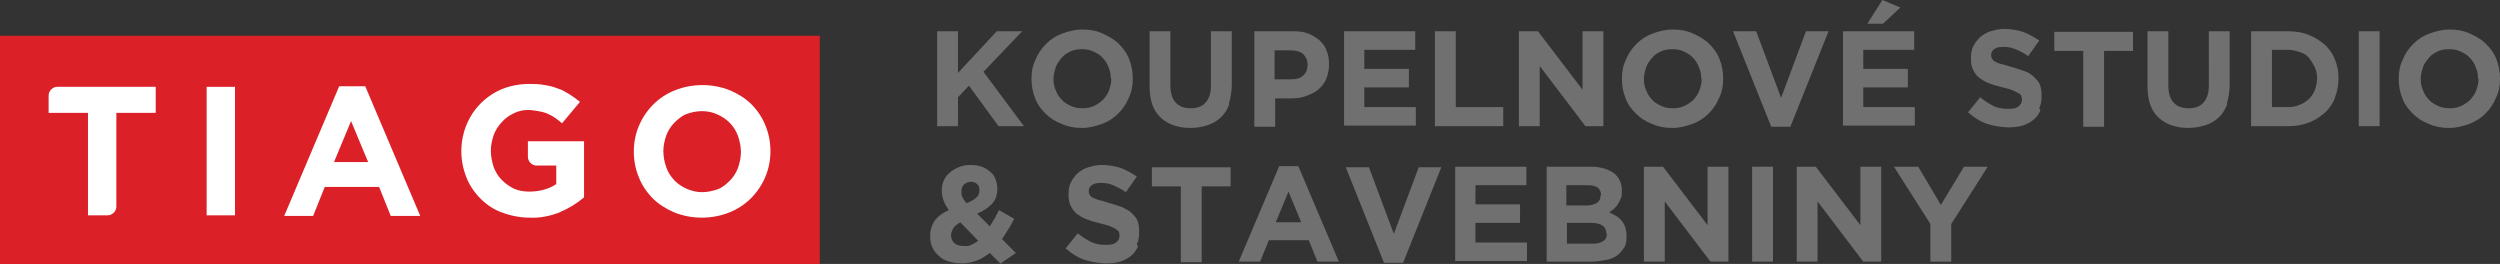 <?xml version="1.0" encoding="UTF-8"?>
<svg id="Layer_1" xmlns="http://www.w3.org/2000/svg" version="1.1" viewBox="0 0 431.9 45.6">
  <rect x="0" y="0" width="431.9" height="45.6" fill="#333333" stroke="none"/>
  <!-- Generator: Adobe Illustrator 29.6.1, SVG Export Plug-In . SVG Version: 2.1.1 Build 9)  -->
  <defs>
    <style>
      .st0 {
        fill: #707070;
      }

      .st1 {
        isolation: isolate;
      }

      .st2 {
        fill: #be1e2d;
      }

      .st3 {
        fill: #fff;
      }

      .st4 {
        fill: #dc2028;
      }
    </style>
  </defs>
  <g id="Group_229">
    <g id="Loga_wip_Tiago_pozitiv_red">
      <g id="Group_1">
        <rect id="Rectangle_1" class="st2" y="6.2" width="141.6" height="40"/>
        <rect id="Rectangle_2" class="st4" y="6.2" width="141.6" height="40"/>
      </g>
      <g id="Group_2">
        <path id="Path_1" class="st3" d="M26.9,15v4.5h-6.8v16.2c0,.8-.7,1.5-1.5,1.5h-3.4v-17.7h-6.8v-3c0-.8.7-1.5,1.5-1.5,0,0,0,0,0,0h16.9,0Z"/>
        <path id="Path_2" class="st3" d="M35.7,37.3V15h4.9v22.2h-4.9Z"/>
        <path id="Path_3" class="st3" d="M67.5,37.3l-2-5h-9.4l-2,5h-5l9.5-22.4h4.5l9.5,22.4h-5.1,0ZM60.7,20.8l-3,7.2h5.9l-3-7.2Z"/>
        <path id="Path_4" class="st3" d="M96.9,36.6c-1.7.7-3.6,1.1-5.4,1-1.6,0-3.2-.3-4.8-.9-1.4-.5-2.6-1.3-3.7-2.4-1-1-1.9-2.3-2.4-3.6-.6-1.5-.9-3-.9-4.6h0c0-4.7,2.7-8.9,7-10.7,1.5-.6,3.1-.9,4.7-.9.9,0,1.8,0,2.7.2.8.1,1.5.3,2.3.6.7.2,1.3.6,2,1,.6.4,1.2.8,1.8,1.3l-3.1,3.7c-.4-.3-.8-.7-1.3-1-.4-.3-.9-.5-1.3-.7-.5-.2-1-.3-1.5-.4-.6-.1-1.2-.2-1.8-.2-.9,0-1.7.2-2.5.6-.8.4-1.5.9-2,1.5-.6.6-1.1,1.4-1.4,2.2-.3.9-.5,1.8-.5,2.7h0c0,1,.2,2,.5,2.9.3.8.8,1.6,1.4,2.2.6.6,1.3,1.1,2.1,1.5.9.4,1.8.5,2.7.5,1.6,0,3.3-.4,4.6-1.3v-3.2h-3.4c-.8,0-1.5-.7-1.5-1.5v-2.7h9.7v9.7c-1.2,1-2.6,1.9-4.1,2.5h0Z"/>
        <path id="Path_5" class="st3" d="M132.2,30.6c-1.2,2.8-3.4,5-6.2,6.1-1.5.6-3.1.9-4.8.9-1.6,0-3.2-.3-4.7-.9-1.4-.6-2.7-1.4-3.7-2.4-1-1-1.9-2.3-2.4-3.6-.6-1.4-.9-2.9-.9-4.5h0c0-1.6.3-3.1.9-4.5,1.2-2.8,3.4-5,6.2-6.1,1.5-.6,3.1-.9,4.8-.9,1.6,0,3.2.3,4.7.9,1.4.6,2.7,1.4,3.7,2.4,1,1,1.9,2.3,2.4,3.6.6,1.4.9,2.9.9,4.5h0c0,1.6-.3,3.1-.9,4.5h0ZM128,26.2c0-.9-.2-1.8-.5-2.7-.6-1.7-1.9-3-3.5-3.7-.8-.4-1.8-.6-2.7-.6-.9,0-1.9.2-2.7.5-.8.3-1.5.9-2.1,1.5-.6.6-1.1,1.4-1.4,2.2-.3.9-.5,1.8-.5,2.7h0c0,1,.2,1.9.5,2.8.6,1.7,1.9,3,3.5,3.7.9.4,1.8.6,2.7.6.9,0,1.8-.2,2.7-.5.8-.3,1.5-.9,2.1-1.5.6-.6,1.1-1.4,1.4-2.2.3-.9.5-1.8.5-2.7h0Z"/>
      </g>
    </g>
    <g id="KOUPELNOVÉ_STUDIO_STAVEBNINY" class="st1">
      <g class="st1">
        <path class="st0" d="M172.5,21.8l-5.1-7-1.9,2v5h-3.6V5.4h3.6v7.2l6.7-7.2h4.4l-6.7,7,7,9.4h-4.3Z"/>
        <path class="st0" d="M195,16.9c-.4,1-1,1.9-1.8,2.7s-1.7,1.4-2.8,1.8c-1.1.4-2.2.7-3.5.7s-2.4-.2-3.5-.7c-1.1-.4-2-1-2.8-1.8-.8-.8-1.4-1.6-1.8-2.7-.4-1-.6-2.1-.6-3.3h0c0-1.2.2-2.3.7-3.3.4-1,1-1.9,1.8-2.7s1.7-1.4,2.8-1.8c1.1-.4,2.2-.7,3.5-.7s2.4.2,3.5.7,2,1,2.8,1.8,1.4,1.6,1.8,2.7c.4,1,.6,2.1.6,3.3h0c0,1.2-.2,2.3-.7,3.3ZM191.9,13.6c0-.7-.1-1.4-.4-2-.2-.6-.6-1.2-1-1.6-.4-.5-1-.8-1.6-1.1s-1.3-.4-2-.4-1.4.1-2,.4c-.6.3-1.1.6-1.5,1.1-.4.5-.8,1-1,1.6s-.4,1.3-.4,2h0c0,.7.1,1.4.4,2,.2.6.6,1.2,1,1.6.4.5,1,.8,1.6,1.1.6.3,1.3.4,2,.4s1.4-.1,2-.4c.6-.3,1.1-.6,1.6-1.1.4-.5.8-1,1-1.6.2-.6.4-1.3.4-2h0Z"/>
        <path class="st0" d="M212.4,17.9c-.3.9-.8,1.7-1.4,2.3-.6.6-1.4,1.1-2.3,1.4-.9.3-1.9.5-3,.5-2.2,0-3.9-.6-5.2-1.8-1.3-1.2-1.9-3-1.9-5.5V5.4h3.6v9.3c0,1.3.3,2.4.9,3,.6.7,1.5,1,2.6,1s2-.3,2.6-1,.9-1.6.9-3V5.4h3.6v9.2c0,1.2-.2,2.3-.5,3.3Z"/>
        <path class="st0" d="M229.1,13.7c-.3.7-.8,1.3-1.4,1.8-.6.5-1.3.8-2.1,1.1s-1.7.4-2.6.4h-2.7v4.9h-3.6V5.4h6.7c1,0,1.9.1,2.6.4.8.3,1.4.7,2,1.2.5.5,1,1.1,1.2,1.8.3.7.4,1.5.4,2.3h0c0,1-.2,1.8-.5,2.6ZM225.9,11.2c0-.8-.3-1.4-.8-1.9-.5-.4-1.2-.6-2.1-.6h-2.8v5h2.9c.9,0,1.6-.2,2.1-.7.5-.5.7-1.1.7-1.8h0Z"/>
        <path class="st0" d="M232.2,21.8V5.4h12.3v3.2h-8.8v3.3h7.7v3.2h-7.7v3.4h8.9v3.2h-12.5Z"/>
        <path class="st0" d="M247.9,21.8V5.4h3.6v13.1h8.2v3.3h-11.8Z"/>
        <path class="st0" d="M273.9,21.8l-7.9-10.4v10.4h-3.6V5.4h3.3l7.7,10.1V5.4h3.6v16.4h-3.1Z"/>
        <path class="st0" d="M297,16.9c-.4,1-1,1.9-1.8,2.7s-1.7,1.4-2.8,1.8c-1.1.4-2.2.7-3.5.7s-2.4-.2-3.5-.7c-1.1-.4-2-1-2.8-1.8-.8-.8-1.4-1.6-1.8-2.7-.4-1-.6-2.1-.6-3.3h0c0-1.2.2-2.3.7-3.3.4-1,1-1.9,1.8-2.7s1.7-1.4,2.8-1.8,2.2-.7,3.5-.7,2.4.2,3.5.7,2,1,2.8,1.8c.8.8,1.4,1.6,1.8,2.7.4,1,.6,2.1.6,3.3h0c0,1.2-.2,2.3-.7,3.3ZM293.9,13.6c0-.7-.1-1.4-.4-2-.2-.6-.6-1.2-1-1.6-.4-.5-1-.8-1.6-1.1-.6-.3-1.3-.4-2-.4s-1.4.1-2,.4c-.6.3-1.1.6-1.5,1.1-.4.5-.8,1-1,1.6s-.4,1.3-.4,2h0c0,.7.1,1.4.4,2,.2.6.6,1.2,1,1.6.4.5,1,.8,1.6,1.1.6.3,1.3.4,2,.4s1.4-.1,2-.4c.6-.3,1.1-.6,1.6-1.1.4-.5.8-1,1-1.6.2-.6.4-1.3.4-2h0Z"/>
        <path class="st0" d="M309.2,21.9h-3.2l-6.6-16.5h4l4.3,11.5,4.3-11.5h3.9l-6.6,16.5Z"/>
        <path class="st0" d="M318.4,21.8V5.4h12.3v3.2h-8.8v3.3h7.7v3.2h-7.7v3.4h8.9v3.2h-12.5ZM322.6,4.1l2.6-4.1,3.1,1.3-3,2.8h-2.7Z"/>
        <path class="st0" d="M352.5,19.1c-.3.6-.7,1.2-1.2,1.6-.5.4-1.2.8-1.9,1-.7.2-1.5.3-2.4.3s-2.5-.2-3.7-.6c-1.2-.4-2.3-1.1-3.3-2l2.1-2.6c.7.6,1.5,1.1,2.3,1.5.8.4,1.7.5,2.6.5s1.3-.1,1.7-.4c.4-.3.6-.7.6-1.1h0c0-.3,0-.5-.1-.7,0-.2-.2-.3-.5-.5s-.6-.3-1-.5c-.4-.2-1-.3-1.7-.5-.8-.2-1.6-.4-2.3-.7-.7-.2-1.2-.6-1.7-.9-.5-.4-.8-.8-1.1-1.4-.3-.5-.4-1.2-.4-2h0c0-.8.1-1.5.4-2.1s.7-1.1,1.2-1.6c.5-.4,1.1-.8,1.8-1,.7-.2,1.5-.4,2.3-.4,1.2,0,2.3.2,3.3.5,1,.4,1.9.9,2.8,1.5l-1.9,2.7c-.7-.5-1.5-.9-2.2-1.2-.7-.3-1.4-.4-2.1-.4s-1.2.1-1.6.4c-.4.3-.5.6-.5,1h0c0,.3,0,.5.2.7.1.2.3.4.6.5.3.2.6.3,1.1.4.5.1,1,.3,1.7.5.8.2,1.6.5,2.2.7s1.2.6,1.6,1c.4.4.8.8,1,1.3s.3,1.1.3,1.9h0c0,.9-.1,1.6-.4,2.2Z"/>
        <path class="st0" d="M363.5,8.8v13.1h-3.6v-13.1h-5v-3.3h13.6v3.3h-5Z"/>
        <path class="st0" d="M384.8,17.9c-.3.9-.8,1.7-1.4,2.3-.6.6-1.4,1.1-2.3,1.4-.9.3-1.9.5-3,.5-2.2,0-3.9-.6-5.2-1.8-1.3-1.2-1.9-3-1.9-5.5V5.4h3.6v9.3c0,1.3.3,2.4.9,3,.6.7,1.5,1,2.6,1s2-.3,2.6-1c.6-.7.9-1.6.9-3V5.4h3.6v9.2c0,1.2-.2,2.3-.5,3.3Z"/>
        <path class="st0" d="M403.4,16.9c-.4,1-1,1.9-1.8,2.6s-1.7,1.3-2.8,1.7c-1.1.4-2.2.6-3.5.6h-6.4V5.4h6.4c1.3,0,2.5.2,3.5.6s2,1,2.8,1.7c.8.7,1.4,1.6,1.8,2.6.4,1,.6,2.1.6,3.2h0c0,1.2-.2,2.3-.6,3.3ZM400.3,13.6c0-.7-.1-1.4-.4-2s-.6-1.1-1-1.6-.9-.8-1.6-1c-.6-.2-1.3-.4-2-.4h-2.8v9.9h2.8c.7,0,1.4-.1,2-.4.6-.2,1.1-.6,1.6-1,.4-.4.8-1,1-1.5.2-.6.4-1.3.4-2h0Z"/>
        <path class="st0" d="M407.5,21.8V5.4h3.6v16.4h-3.6Z"/>
        <path class="st0" d="M431.2,16.9c-.4,1-1,1.9-1.8,2.7-.8.8-1.7,1.4-2.8,1.8-1.1.4-2.2.7-3.5.7s-2.4-.2-3.5-.7c-1.1-.4-2-1-2.8-1.8-.8-.8-1.4-1.6-1.8-2.7-.4-1-.6-2.1-.6-3.3h0c0-1.2.2-2.3.7-3.3.4-1,1-1.9,1.8-2.7.8-.8,1.7-1.4,2.8-1.8s2.2-.7,3.5-.7,2.4.2,3.5.7,2,1,2.8,1.8,1.4,1.6,1.8,2.7c.4,1,.6,2.1.6,3.3h0c0,1.2-.2,2.3-.7,3.3ZM428.1,13.6c0-.7-.1-1.4-.4-2-.2-.6-.6-1.2-1-1.6-.4-.5-1-.8-1.6-1.1s-1.3-.4-2-.4-1.4.1-2,.4c-.6.3-1.1.6-1.5,1.1-.4.5-.8,1-1,1.6s-.4,1.3-.4,2h0c0,.7.1,1.4.4,2,.2.6.6,1.2,1,1.6.4.5,1,.8,1.6,1.1.6.3,1.3.4,2,.4s1.4-.1,2-.4c.6-.3,1.1-.6,1.6-1.1.4-.5.8-1,1-1.6.2-.6.4-1.3.4-2h0Z"/>
      </g>
      <g class="st1">
        <path class="st0" d="M172.9,45.6l-1.9-1.9c-.7.5-1.4,1-2.2,1.3-.8.3-1.7.5-2.6.5s-1.5-.1-2.2-.3c-.7-.2-1.3-.5-1.7-.9-.5-.4-.9-.9-1.2-1.5-.3-.6-.4-1.2-.4-2,0-1.1.3-2,.8-2.7.5-.7,1.3-1.3,2.4-1.8-.4-.6-.7-1.1-.9-1.7-.2-.5-.3-1.1-.3-1.7s.1-1.1.3-1.6c.2-.5.5-1,1-1.4.4-.4.9-.7,1.6-1s1.3-.4,2.1-.4,1.3.1,1.9.3c.6.2,1,.5,1.5.9s.7.8.9,1.3.3,1.1.3,1.6c0,1.1-.3,2-1,2.7s-1.5,1.2-2.5,1.6l2.2,2.2c.3-.4.5-.9.8-1.3.3-.5.5-1,.8-1.5l2.6,1.5c-.3.6-.6,1.2-1,1.8-.4.6-.7,1.2-1.1,1.7l2.4,2.4-2.6,1.8ZM165.9,38.4c-.5.3-.9.6-1.2,1-.2.4-.4.8-.4,1.2,0,.6.2,1.1.6,1.4.4.4,1,.5,1.7.5s.8,0,1.2-.2.8-.4,1.2-.7l-3.1-3.2ZM168.8,31.8c-.3-.3-.7-.4-1.1-.4s-.9.2-1.2.5c-.3.3-.4.7-.4,1.2s0,.7.2,1c.1.3.4.7.7,1,.7-.3,1.3-.6,1.6-.9.4-.3.6-.8.6-1.3s-.1-.9-.4-1.1Z"/>
        <path class="st0" d="M196.6,42.6c-.3.6-.7,1.2-1.2,1.6-.5.4-1.2.8-1.9,1-.7.2-1.5.3-2.4.3s-2.5-.2-3.7-.6c-1.2-.4-2.3-1.1-3.3-2l2.1-2.6c.7.6,1.5,1.1,2.3,1.5.8.4,1.7.5,2.6.5s1.3-.1,1.7-.4c.4-.3.6-.7.6-1.1h0c0-.3,0-.5-.1-.7,0-.2-.3-.3-.5-.5s-.6-.3-1-.5c-.4-.2-1-.3-1.7-.5-.8-.2-1.6-.4-2.3-.7-.7-.2-1.2-.6-1.7-.9-.5-.4-.8-.8-1.1-1.4-.3-.5-.4-1.2-.4-2h0c0-.8.1-1.5.4-2.1s.7-1.1,1.2-1.6c.5-.4,1.1-.8,1.8-1,.7-.2,1.5-.4,2.3-.4,1.2,0,2.3.2,3.3.5,1,.4,1.9.9,2.8,1.5l-1.9,2.7c-.7-.5-1.5-.9-2.2-1.2-.7-.3-1.4-.4-2.1-.4s-1.2.1-1.6.4c-.4.3-.5.6-.5,1h0c0,.3,0,.5.2.7.1.2.3.4.6.5s.6.3,1.1.4c.5.1,1,.3,1.7.5.8.2,1.6.5,2.2.7.6.3,1.2.6,1.6,1,.4.4.8.8,1,1.3s.3,1.1.3,1.9h0c0,.9-.1,1.6-.4,2.2Z"/>
        <path class="st0" d="M207.6,32.2v13.1h-3.6v-13.1h-5v-3.3h13.6v3.3h-5Z"/>
        <path class="st0" d="M227.6,45.2l-1.5-3.7h-6.9l-1.5,3.7h-3.7l7-16.5h3.3l7,16.5h-3.8ZM222.6,33.1l-2.2,5.3h4.4l-2.2-5.3Z"/>
        <path class="st0" d="M242.3,45.4h-3.2l-6.6-16.5h4l4.3,11.5,4.3-11.5h3.9l-6.6,16.5Z"/>
        <path class="st0" d="M251.4,45.2v-16.4h12.3v3.2h-8.8v3.3h7.7v3.2h-7.7v3.4h8.9v3.2h-12.5Z"/>
        <path class="st0" d="M280.6,42.7c-.3.6-.7,1-1.2,1.4-.5.4-1.2.7-1.9.8s-1.6.3-2.5.3h-7.8v-16.4h7.6c1.7,0,3,.4,4,1.1,1,.8,1.4,1.8,1.4,3.1h0c0,.5,0,.9-.2,1.3s-.3.7-.5,1-.4.5-.7.8c-.3.2-.5.4-.8.6.9.4,1.7.8,2.2,1.5.5.6.8,1.5.8,2.6h0c0,.8-.1,1.5-.4,2ZM276.6,33.7c0-.5-.2-1-.6-1.3-.4-.3-1-.4-1.8-.4h-3.6v3.5h3.3c.8,0,1.4-.1,1.9-.4.5-.3.7-.7.7-1.3h0ZM277.5,40.3c0-.5-.2-1-.6-1.3-.4-.3-1.1-.5-2-.5h-4.2v3.6h4.3c.8,0,1.4-.1,1.9-.4.5-.3.7-.7.7-1.3h0Z"/>
        <path class="st0" d="M295.5,45.2l-7.9-10.4v10.4h-3.6v-16.4h3.3l7.7,10.1v-10.1h3.6v16.4h-3.1Z"/>
        <path class="st0" d="M302.7,45.2v-16.4h3.6v16.4h-3.6Z"/>
        <path class="st0" d="M321.9,45.2l-7.9-10.4v10.4h-3.6v-16.4h3.3l7.7,10.1v-10.1h3.6v16.4h-3.1Z"/>
        <path class="st0" d="M337.1,38.7v6.5h-3.6v-6.5l-6.3-9.9h4.2l3.9,6.6,4-6.6h4.1l-6.3,9.9Z"/>
      </g>
    </g>
  </g>
</svg>